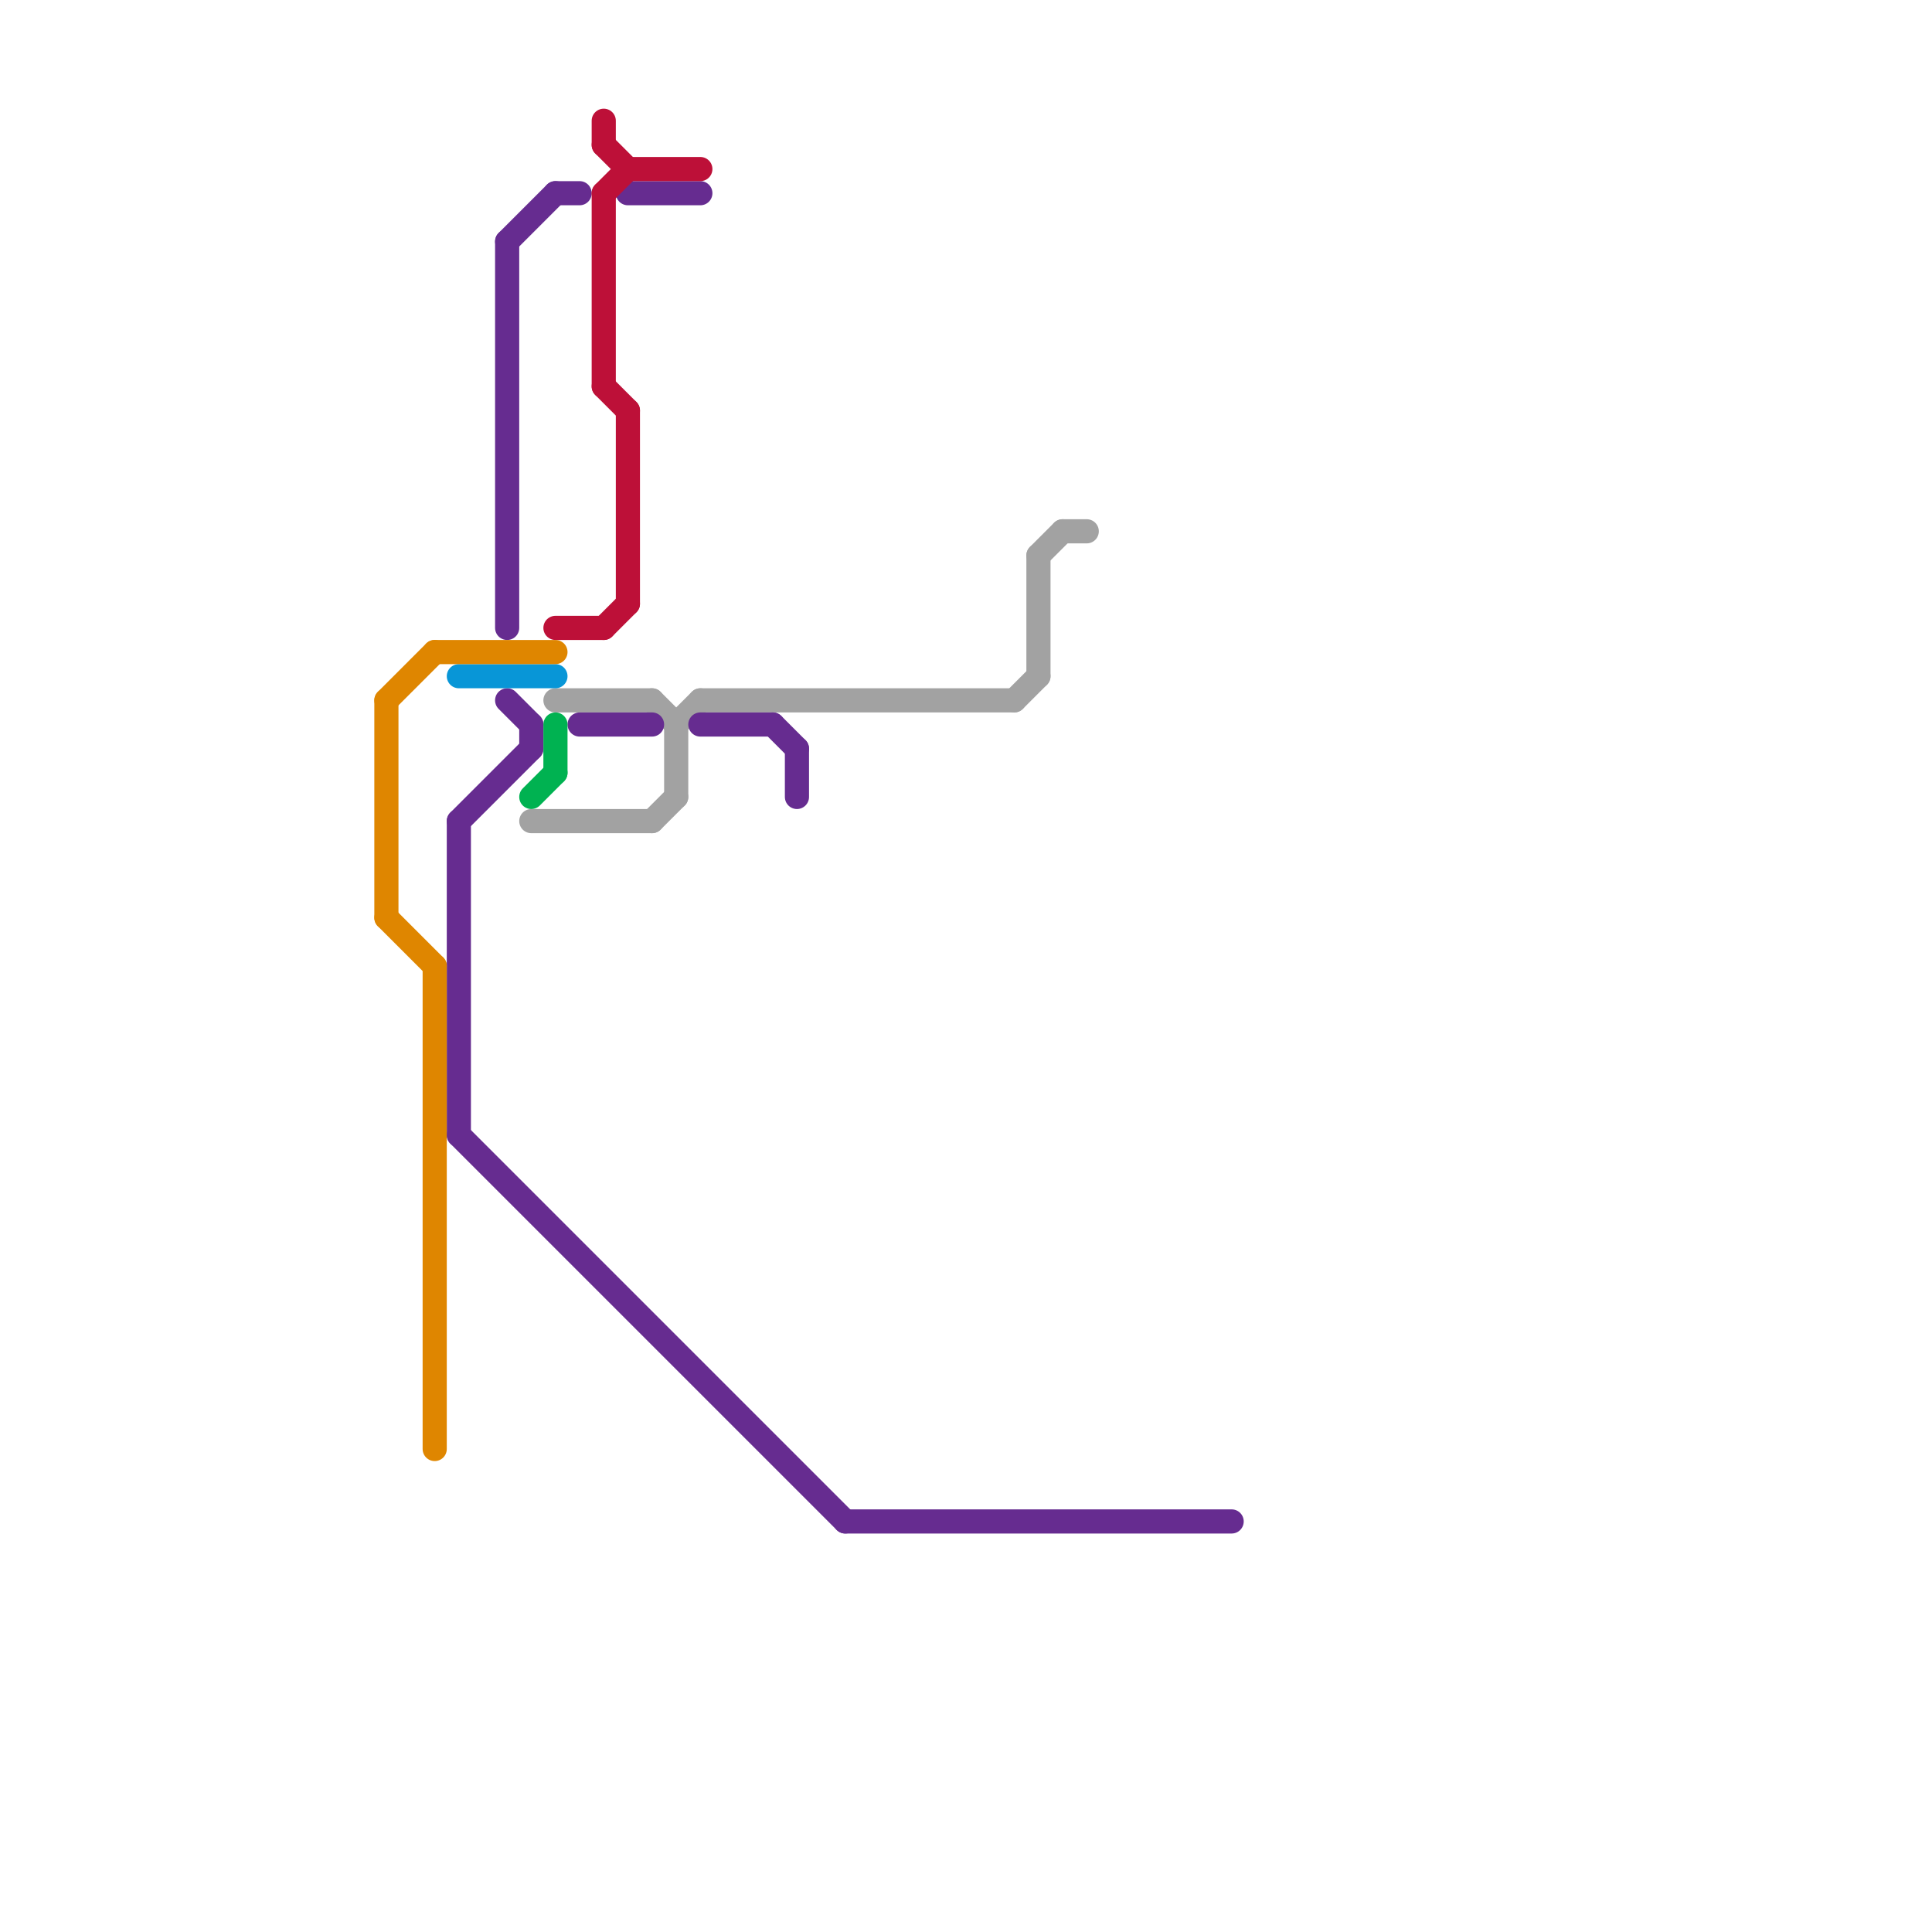 
<svg version="1.1" xmlns="http://www.w3.org/2000/svg" viewBox="0 0 80 80">
<style>text { font: 1px Helvetica; font-weight: 600; white-space: pre; dominant-baseline: central; } line { stroke-width: 1; fill: none; stroke-linecap: round; stroke-linejoin: round; } .c0 { stroke: #a2a2a2 } .c1 { stroke: #662c90 } .c2 { stroke: #00b251 } .c3 { stroke: #bd1038 } .c4 { stroke: #0896d7 } .c5 { stroke: #df8600 }</style><defs><g id="wm-xf"><circle r="1.2" fill="#000"/><circle r="0.9" fill="#fff"/><circle r="0.6" fill="#000"/><circle r="0.3" fill="#fff"/></g><g id="wm"><circle r="0.6" fill="#000"/><circle r="0.3" fill="#fff"/></g></defs><line class="c0" x1="44" y1="22" x2="45" y2="22"/><line class="c0" x1="27" y1="34" x2="28" y2="33"/><line class="c0" x1="22" y1="34" x2="27" y2="34"/><line class="c0" x1="28" y1="30" x2="28" y2="33"/><line class="c0" x1="43" y1="23" x2="43" y2="28"/><line class="c0" x1="28" y1="30" x2="29" y2="29"/><line class="c0" x1="29" y1="29" x2="42" y2="29"/><line class="c0" x1="27" y1="29" x2="28" y2="30"/><line class="c0" x1="42" y1="29" x2="43" y2="28"/><line class="c0" x1="23" y1="29" x2="27" y2="29"/><line class="c0" x1="43" y1="23" x2="44" y2="22"/><line class="c1" x1="19" y1="34" x2="22" y2="31"/><line class="c1" x1="22" y1="30" x2="22" y2="31"/><line class="c1" x1="19" y1="47" x2="35" y2="63"/><line class="c1" x1="33" y1="31" x2="33" y2="33"/><line class="c1" x1="26" y1="8" x2="29" y2="8"/><line class="c1" x1="21" y1="29" x2="22" y2="30"/><line class="c1" x1="32" y1="30" x2="33" y2="31"/><line class="c1" x1="35" y1="63" x2="51" y2="63"/><line class="c1" x1="21" y1="10" x2="21" y2="26"/><line class="c1" x1="29" y1="30" x2="32" y2="30"/><line class="c1" x1="23" y1="8" x2="24" y2="8"/><line class="c1" x1="24" y1="30" x2="27" y2="30"/><line class="c1" x1="21" y1="10" x2="23" y2="8"/><line class="c1" x1="19" y1="34" x2="19" y2="47"/><line class="c2" x1="22" y1="33" x2="23" y2="32"/><line class="c2" x1="23" y1="30" x2="23" y2="32"/><line class="c3" x1="23" y1="26" x2="25" y2="26"/><line class="c3" x1="25" y1="6" x2="26" y2="7"/><line class="c3" x1="25" y1="8" x2="26" y2="7"/><line class="c3" x1="25" y1="5" x2="25" y2="6"/><line class="c3" x1="26" y1="7" x2="29" y2="7"/><line class="c3" x1="25" y1="16" x2="26" y2="17"/><line class="c3" x1="26" y1="17" x2="26" y2="25"/><line class="c3" x1="25" y1="26" x2="26" y2="25"/><line class="c3" x1="25" y1="8" x2="25" y2="16"/><line class="c4" x1="19" y1="28" x2="23" y2="28"/><line class="c5" x1="18" y1="27" x2="23" y2="27"/><line class="c5" x1="18" y1="40" x2="18" y2="60"/><line class="c5" x1="16" y1="29" x2="16" y2="38"/><line class="c5" x1="16" y1="38" x2="18" y2="40"/><line class="c5" x1="16" y1="29" x2="18" y2="27"/>
</svg>
